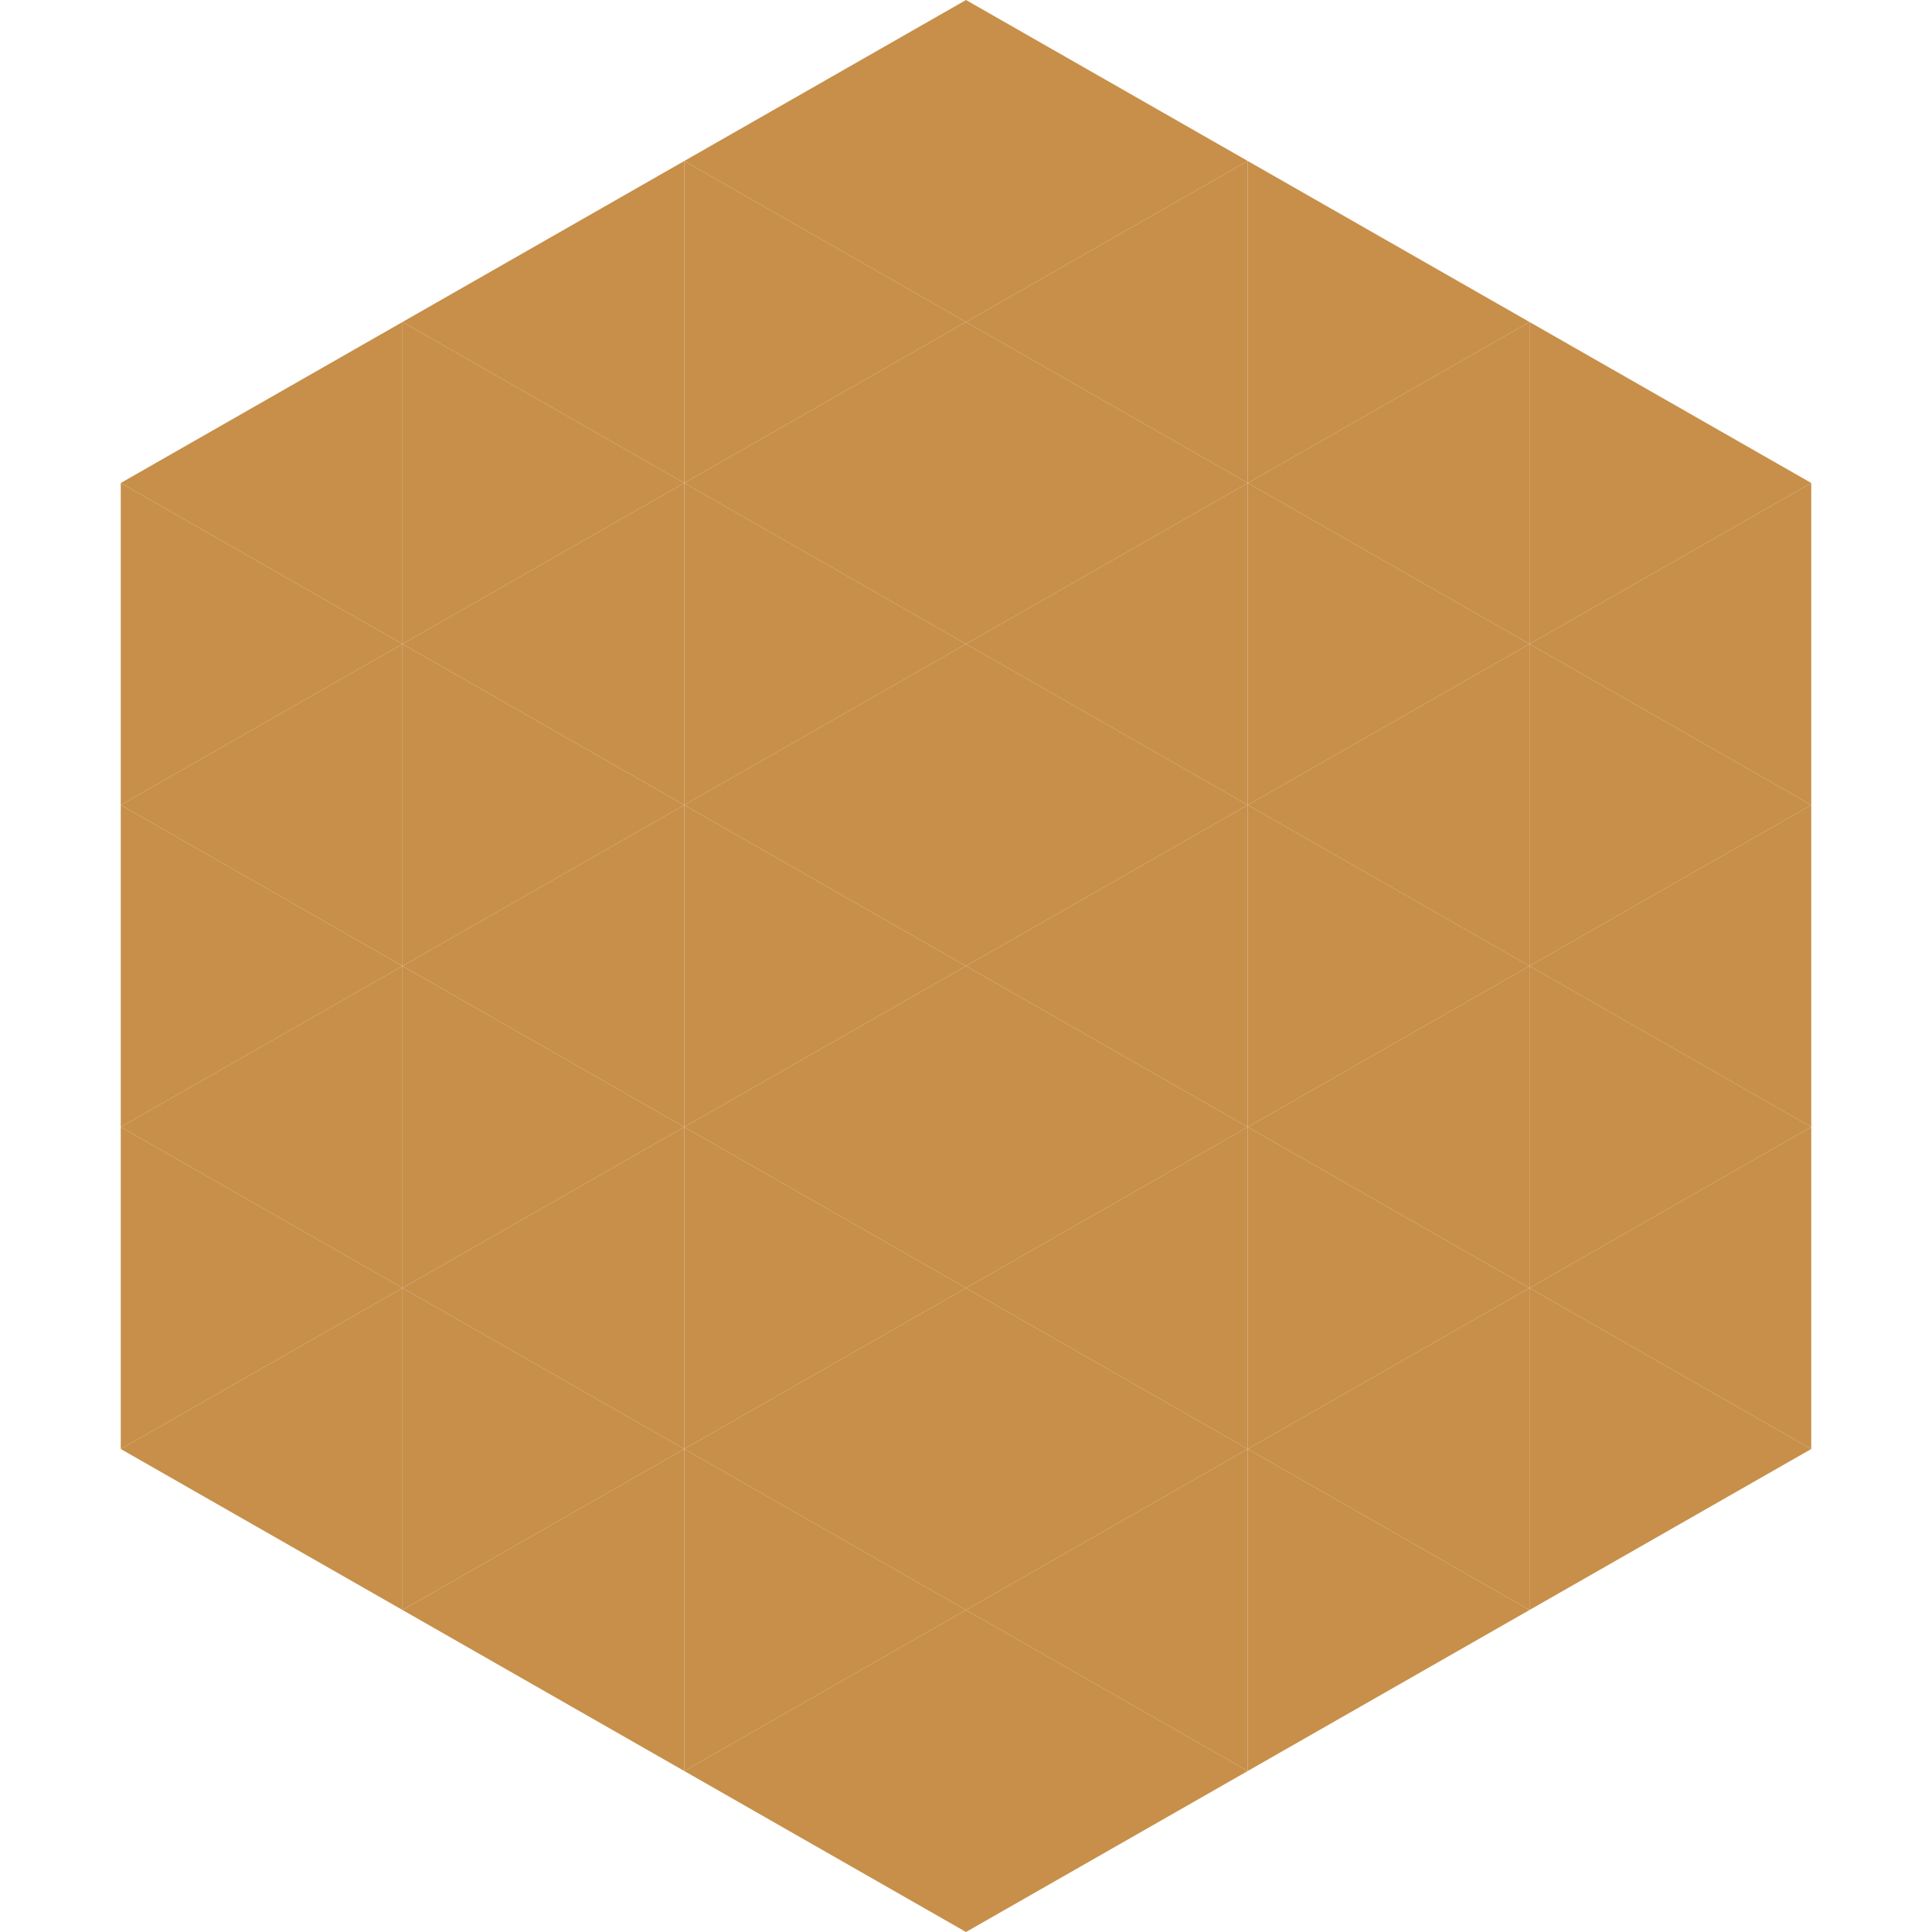 <?xml version="1.0"?>
<!-- Generated by SVGo -->
<svg width="240" height="240"
     xmlns="http://www.w3.org/2000/svg"
     xmlns:xlink="http://www.w3.org/1999/xlink">
<polygon points="50,40 15,60 50,80" style="fill:rgb(199,143,73)" />
<polygon points="190,40 225,60 190,80" style="fill:rgb(199,143,73)" />
<polygon points="15,60 50,80 15,100" style="fill:rgb(199,143,73)" />
<polygon points="225,60 190,80 225,100" style="fill:rgb(199,143,73)" />
<polygon points="50,80 15,100 50,120" style="fill:rgb(199,143,73)" />
<polygon points="190,80 225,100 190,120" style="fill:rgb(199,143,73)" />
<polygon points="15,100 50,120 15,140" style="fill:rgb(199,143,73)" />
<polygon points="225,100 190,120 225,140" style="fill:rgb(199,143,73)" />
<polygon points="50,120 15,140 50,160" style="fill:rgb(199,143,73)" />
<polygon points="190,120 225,140 190,160" style="fill:rgb(199,143,73)" />
<polygon points="15,140 50,160 15,180" style="fill:rgb(199,143,73)" />
<polygon points="225,140 190,160 225,180" style="fill:rgb(199,143,73)" />
<polygon points="50,160 15,180 50,200" style="fill:rgb(199,143,73)" />
<polygon points="190,160 225,180 190,200" style="fill:rgb(199,143,73)" />
<polygon points="15,180 50,200 15,220" style="fill:rgb(255,255,255); fill-opacity:0" />
<polygon points="225,180 190,200 225,220" style="fill:rgb(255,255,255); fill-opacity:0" />
<polygon points="50,0 85,20 50,40" style="fill:rgb(255,255,255); fill-opacity:0" />
<polygon points="190,0 155,20 190,40" style="fill:rgb(255,255,255); fill-opacity:0" />
<polygon points="85,20 50,40 85,60" style="fill:rgb(199,143,73)" />
<polygon points="155,20 190,40 155,60" style="fill:rgb(199,143,73)" />
<polygon points="50,40 85,60 50,80" style="fill:rgb(199,143,73)" />
<polygon points="190,40 155,60 190,80" style="fill:rgb(199,143,73)" />
<polygon points="85,60 50,80 85,100" style="fill:rgb(199,143,73)" />
<polygon points="155,60 190,80 155,100" style="fill:rgb(199,143,73)" />
<polygon points="50,80 85,100 50,120" style="fill:rgb(199,143,73)" />
<polygon points="190,80 155,100 190,120" style="fill:rgb(199,143,73)" />
<polygon points="85,100 50,120 85,140" style="fill:rgb(199,143,73)" />
<polygon points="155,100 190,120 155,140" style="fill:rgb(199,143,73)" />
<polygon points="50,120 85,140 50,160" style="fill:rgb(199,143,73)" />
<polygon points="190,120 155,140 190,160" style="fill:rgb(199,143,73)" />
<polygon points="85,140 50,160 85,180" style="fill:rgb(199,143,73)" />
<polygon points="155,140 190,160 155,180" style="fill:rgb(199,143,73)" />
<polygon points="50,160 85,180 50,200" style="fill:rgb(199,143,73)" />
<polygon points="190,160 155,180 190,200" style="fill:rgb(199,143,73)" />
<polygon points="85,180 50,200 85,220" style="fill:rgb(199,143,73)" />
<polygon points="155,180 190,200 155,220" style="fill:rgb(199,143,73)" />
<polygon points="120,0 85,20 120,40" style="fill:rgb(199,143,73)" />
<polygon points="120,0 155,20 120,40" style="fill:rgb(199,143,73)" />
<polygon points="85,20 120,40 85,60" style="fill:rgb(199,143,73)" />
<polygon points="155,20 120,40 155,60" style="fill:rgb(199,143,73)" />
<polygon points="120,40 85,60 120,80" style="fill:rgb(199,143,73)" />
<polygon points="120,40 155,60 120,80" style="fill:rgb(199,143,73)" />
<polygon points="85,60 120,80 85,100" style="fill:rgb(199,143,73)" />
<polygon points="155,60 120,80 155,100" style="fill:rgb(199,143,73)" />
<polygon points="120,80 85,100 120,120" style="fill:rgb(199,143,73)" />
<polygon points="120,80 155,100 120,120" style="fill:rgb(199,143,73)" />
<polygon points="85,100 120,120 85,140" style="fill:rgb(199,143,73)" />
<polygon points="155,100 120,120 155,140" style="fill:rgb(199,143,73)" />
<polygon points="120,120 85,140 120,160" style="fill:rgb(199,143,73)" />
<polygon points="120,120 155,140 120,160" style="fill:rgb(199,143,73)" />
<polygon points="85,140 120,160 85,180" style="fill:rgb(199,143,73)" />
<polygon points="155,140 120,160 155,180" style="fill:rgb(199,143,73)" />
<polygon points="120,160 85,180 120,200" style="fill:rgb(199,143,73)" />
<polygon points="120,160 155,180 120,200" style="fill:rgb(199,143,73)" />
<polygon points="85,180 120,200 85,220" style="fill:rgb(199,143,73)" />
<polygon points="155,180 120,200 155,220" style="fill:rgb(199,143,73)" />
<polygon points="120,200 85,220 120,240" style="fill:rgb(199,143,73)" />
<polygon points="120,200 155,220 120,240" style="fill:rgb(199,143,73)" />
<polygon points="85,220 120,240 85,260" style="fill:rgb(255,255,255); fill-opacity:0" />
<polygon points="155,220 120,240 155,260" style="fill:rgb(255,255,255); fill-opacity:0" />
</svg>
